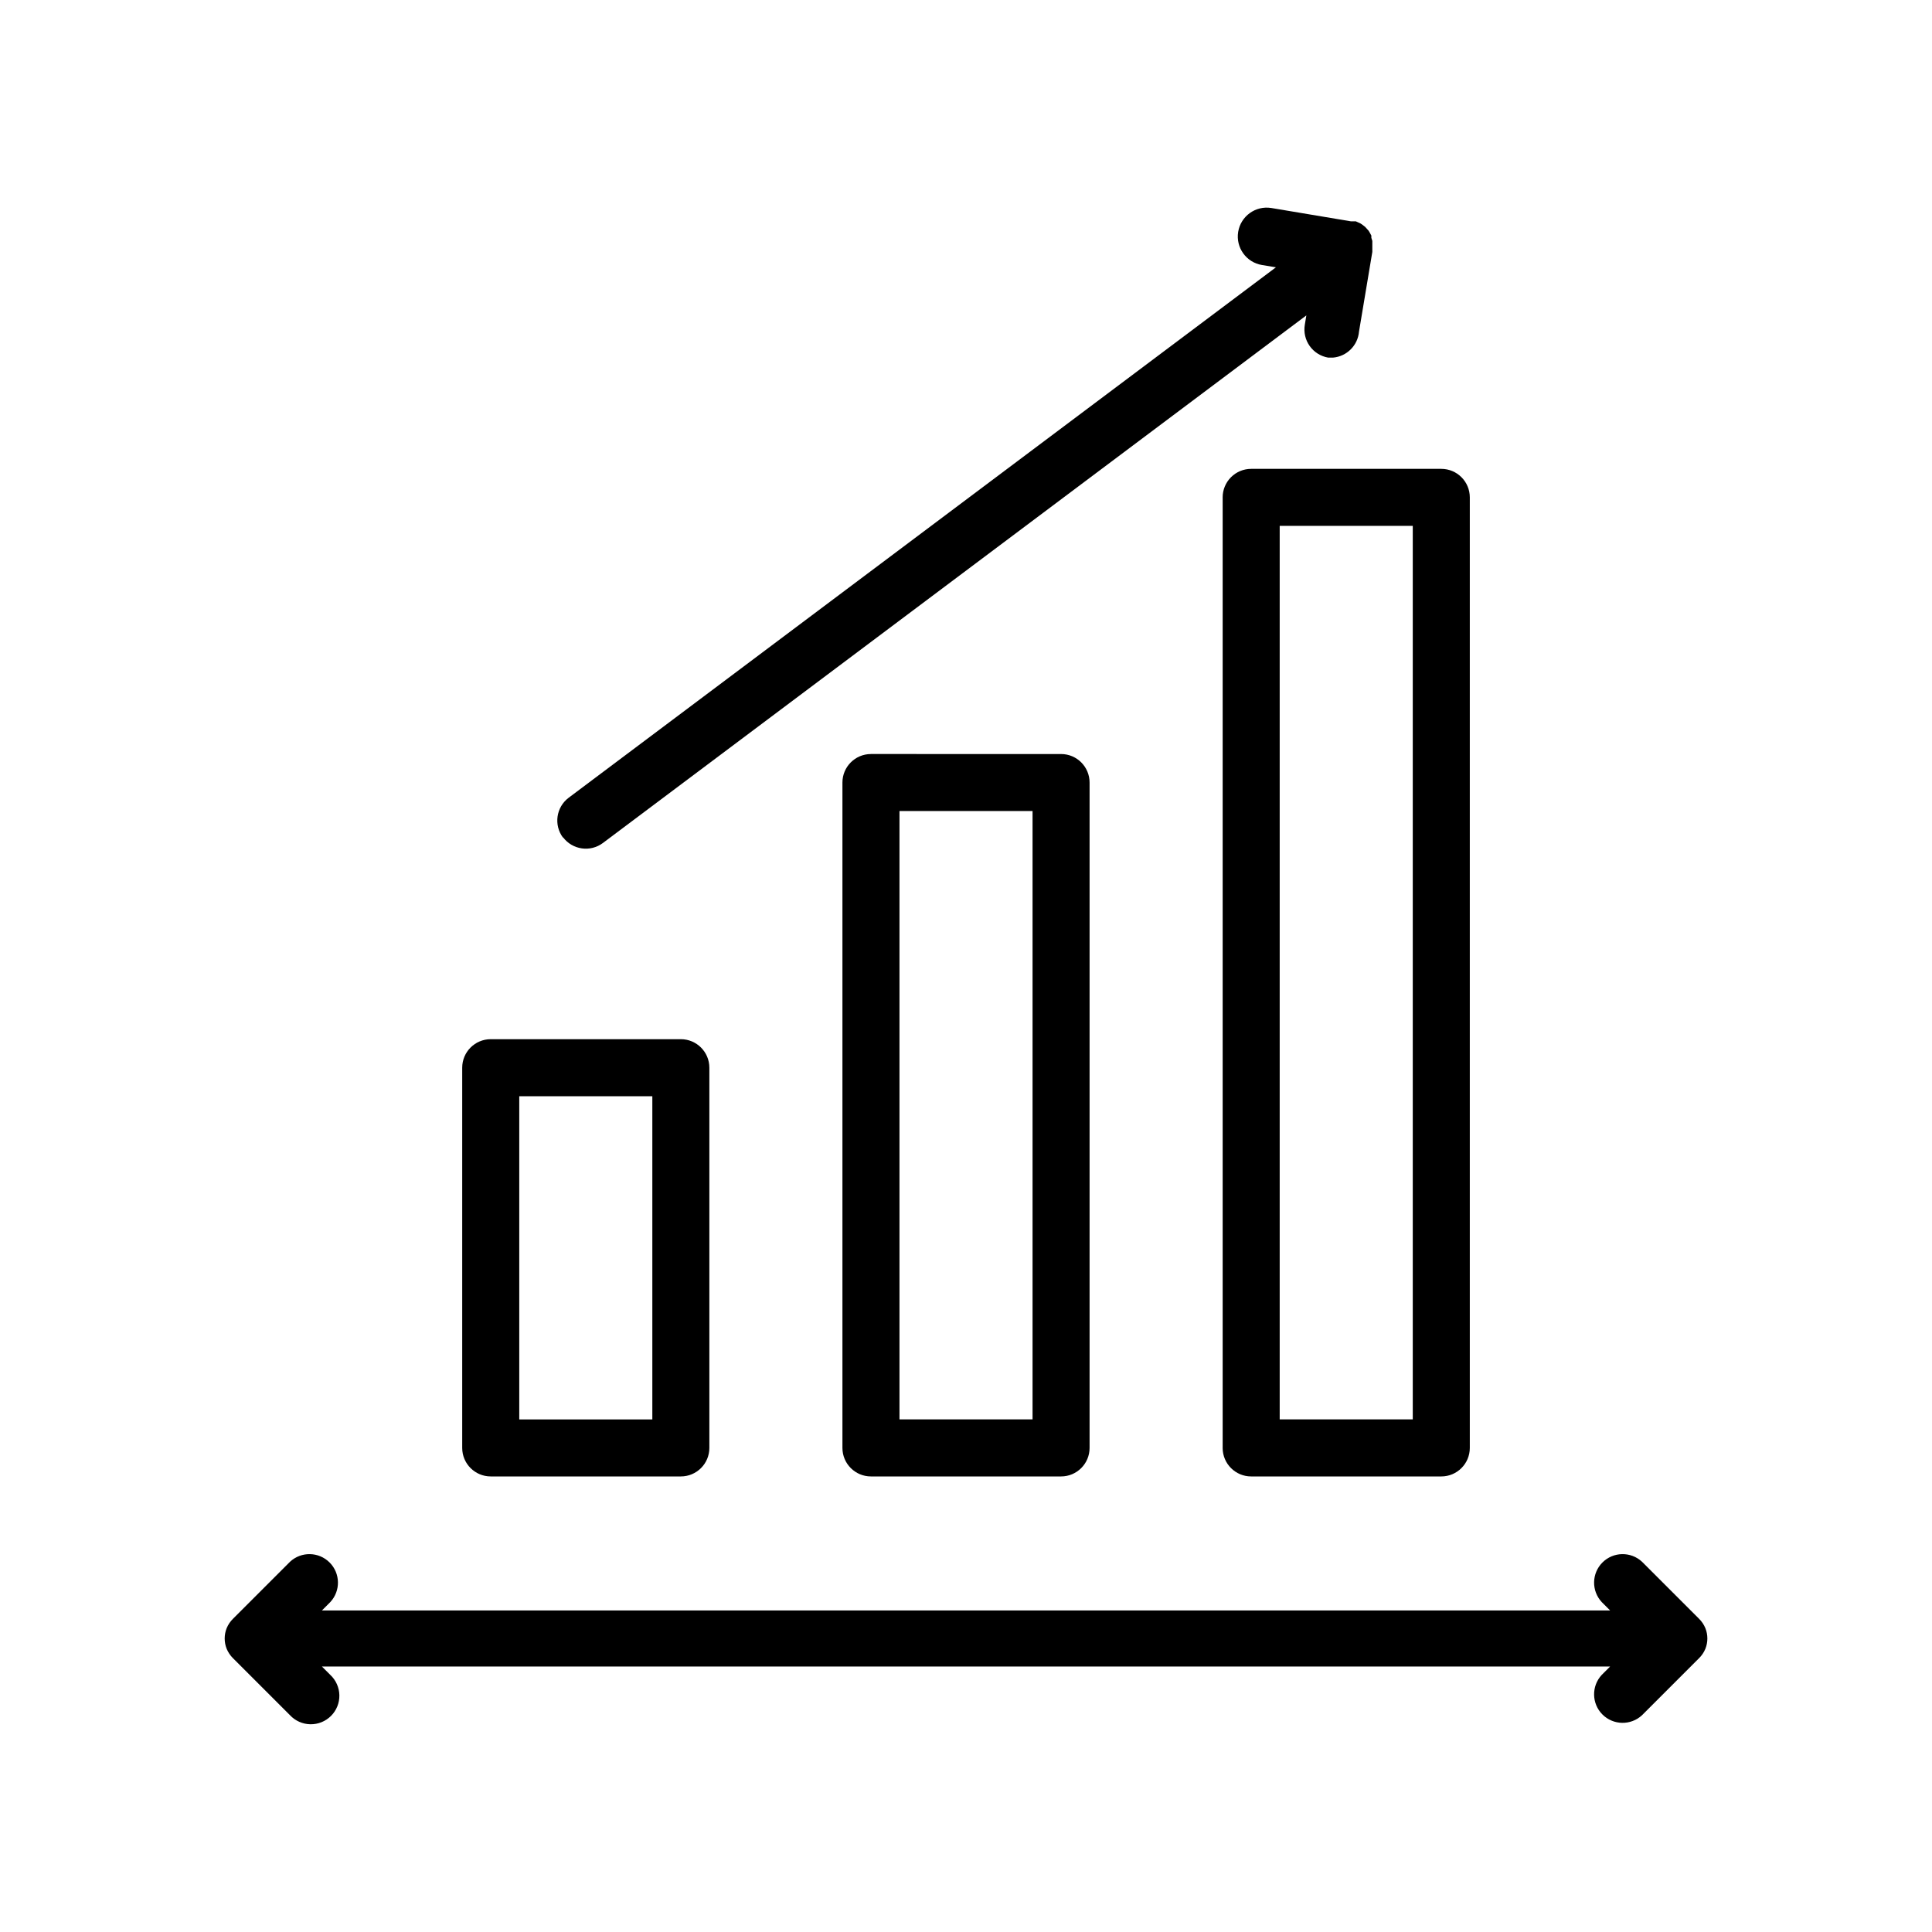 <?xml version="1.0" encoding="UTF-8"?>
<!-- Uploaded to: SVG Repo, www.svgrepo.com, Generator: SVG Repo Mixer Tools -->
<svg fill="#000000" width="800px" height="800px" version="1.1" viewBox="144 144 512 512" xmlns="http://www.w3.org/2000/svg">
 <path d="m274.05 535.27h50.379c4.176 0 7.559-3.383 7.559-7.555v-100.76c0-4.176-3.383-7.559-7.559-7.559h-50.379c-4.176 0-7.559 3.383-7.559 7.559v100.76c0 4.172 3.383 7.555 7.559 7.555zm7.559-100.76h35.266v85.648h-35.266zm93.203-90.688v0.004c-4.176 0-7.559 3.383-7.559 7.559v176.33c0 4.172 3.383 7.555 7.559 7.555h50.379c4.176 0 7.559-3.383 7.559-7.555v-176.33c0-4.176-3.383-7.559-7.559-7.559zm42.824 176.33h-35.266v-161.22h35.266zm50.383-244.35v251.91l-0.004 0.004c0 4.172 3.383 7.555 7.559 7.555h50.379c4.176 0 7.559-3.383 7.559-7.555v-251.91c0-4.172-3.383-7.555-7.559-7.555h-50.379c-2.004 0-3.926 0.793-5.344 2.211-1.418 1.418-2.215 3.34-2.215 5.344zm15.113 7.559h35.266v236.79h-35.266zm111.14 300.07-15.113 15.113c-2.977 2.773-7.617 2.691-10.496-0.188-2.875-2.875-2.957-7.516-0.184-10.496l2.215-2.215h-341.38l2.215 2.215c1.5 1.398 2.367 3.348 2.406 5.398 0.035 2.051-0.762 4.027-2.215 5.477-1.449 1.449-3.426 2.246-5.477 2.211s-3.996-0.902-5.394-2.402l-15.113-15.113c-0.715-0.707-1.277-1.547-1.664-2.469-0.707-1.766-0.707-3.731 0-5.492 0.387-0.926 0.949-1.766 1.664-2.469l15.113-15.113v-0.004c2.977-2.773 7.617-2.691 10.496 0.188s2.961 7.516 0.184 10.496l-2.215 2.215h341.38l-2.215-2.215c-2.773-2.981-2.691-7.617 0.184-10.496 2.879-2.879 7.519-2.961 10.496-0.188l15.113 15.113v0.004c0.715 0.703 1.281 1.543 1.664 2.469 0.711 1.762 0.711 3.727 0 5.492-0.383 0.922-0.949 1.762-1.664 2.469zm-301.07-217.45c-2.504-3.34-1.828-8.078 1.512-10.582l187.42-140.56-3.68-0.605c-4.172-0.68-7.004-4.617-6.324-8.789 0.684-4.176 4.621-7.004 8.793-6.324l21.059 3.527h1.309l0.555 0.25 0.754 0.352 0.504 0.352 0.656 0.504 0.504 0.555 0.453 0.504 0.352 0.605 0.352 0.656v0.605h0.004c0.098 0.266 0.184 0.535 0.254 0.805v0.555c0.016 0.305 0.016 0.605 0 0.906v0.605c0.016 0.285 0.016 0.57 0 0.859l-3.527 21.109c-0.309 3.676-3.227 6.594-6.902 6.902h-1.262c-1.977-0.336-3.742-1.441-4.902-3.074-1.164-1.637-1.629-3.664-1.293-5.644l0.402-2.469-186.41 139.81c-3.336 2.504-8.074 1.828-10.578-1.512z"/>
</svg>